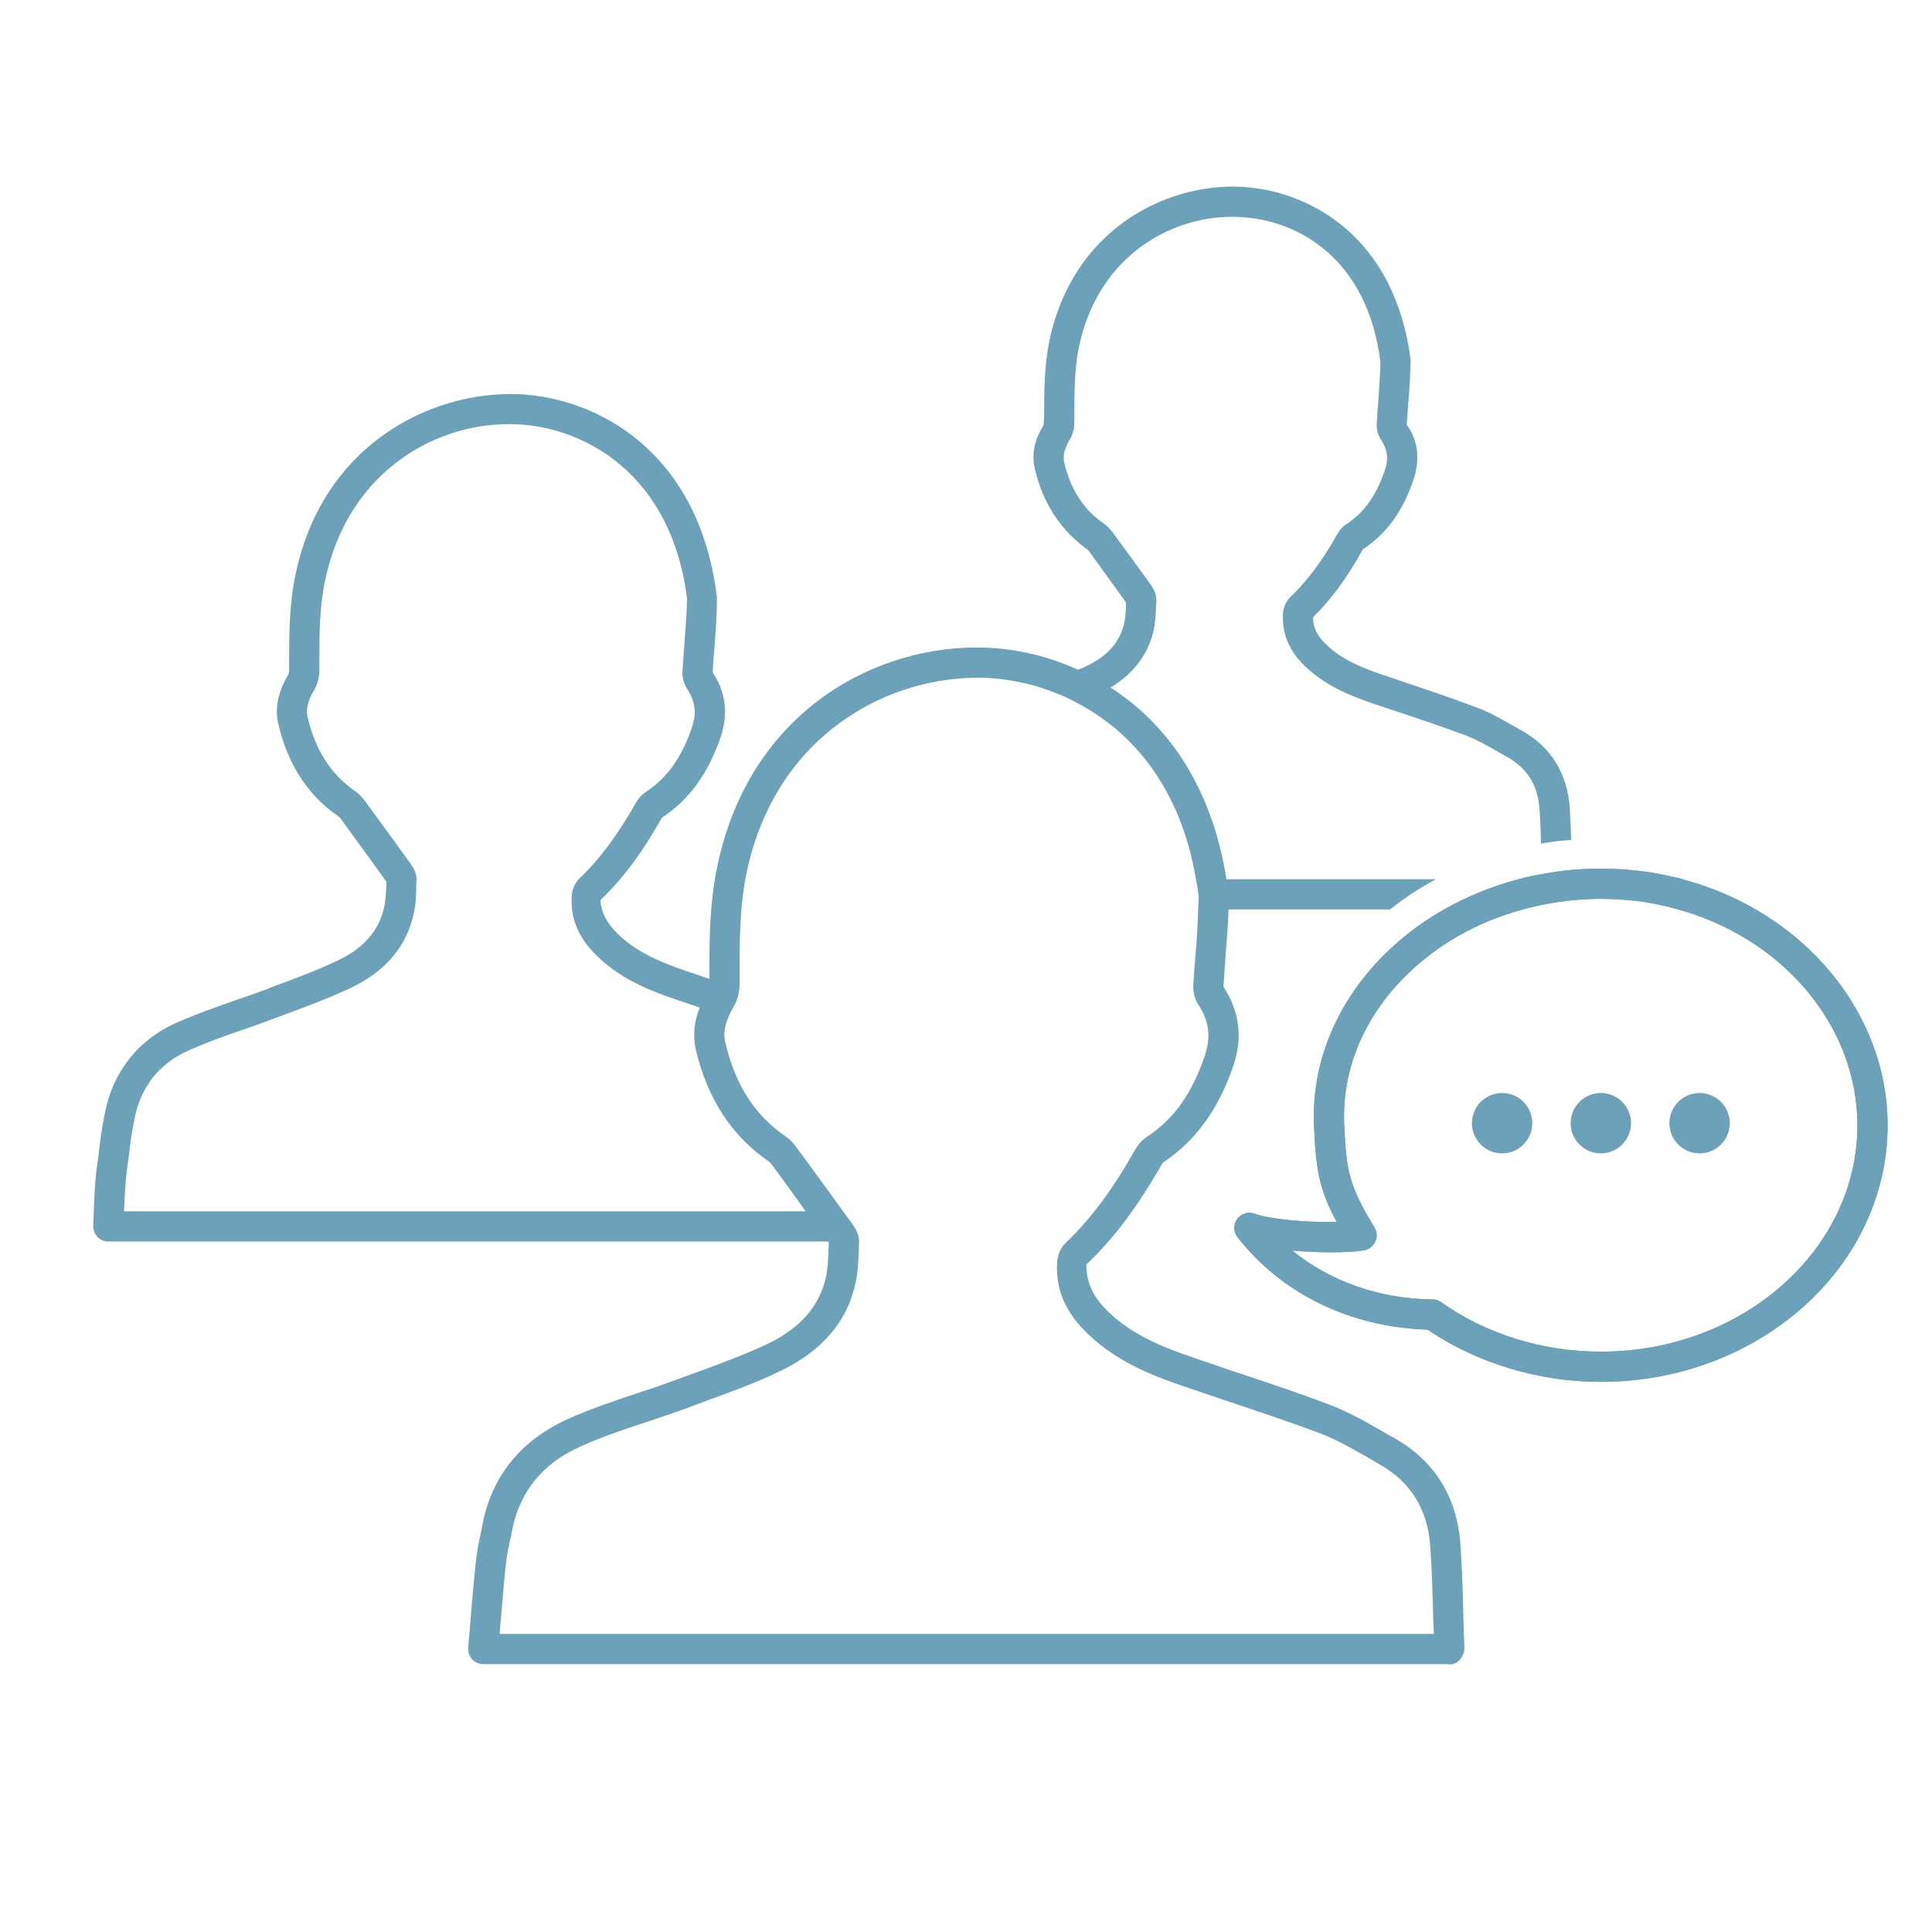 <?xml version="1.0" encoding="UTF-8" standalone="no"?>
<svg width="180px" height="180px" viewBox="0 0 180 180" version="1.1" xmlns="http://www.w3.org/2000/svg" xmlns:xlink="http://www.w3.org/1999/xlink">
    <!-- Generator: Sketch 39.1 (31720) - http://www.bohemiancoding.com/sketch -->
    <title>icn-advisory_counsil</title>
    <desc>Created with Sketch.</desc>
    <defs></defs>
    <g id="Symbols" stroke="none" stroke-width="1" fill="none" fill-rule="evenodd">
        <g id="icn-advisory_counsil" fill="#6BA2B9">
            <g id="Group-262" transform="translate(8, 17)">
                <g id="Group" transform="translate(0, -0)">
                    <path d="M103.428,64.916 C103.512,65.366 103.597,65.845 103.653,66.323 C103.653,66.379 103.681,66.463 103.681,66.52 C103.681,66.913 103.653,67.335 103.625,67.729 C103.597,69.079 103.512,70.429 103.4,71.779 C103.315,72.791 103.231,73.776 103.175,74.76 C103.175,75.098 103.175,75.913 103.653,76.616 C104.637,78.079 104.834,79.57 104.272,81.285 C103.09,84.857 101.347,87.304 98.787,88.963 C98.281,89.301 97.972,89.751 97.775,90.088 C95.665,93.829 93.612,96.585 91.306,98.779 C90.603,99.426 90.49,100.382 90.49,100.663 C90.35,102.913 91.137,104.938 92.825,106.738 C95.609,109.72 99.237,111.126 102.387,112.195 L105.79,113.348 C108.8,114.36 111.95,115.401 114.959,116.526 C116.506,117.116 117.968,117.96 119.515,118.832 L120.556,119.451 C123.425,121.054 125.028,123.641 125.253,127.073 C125.422,129.491 125.478,131.657 125.534,133.963 L125.59,135.229 L38.543,135.229 C38.74,133.091 38.881,131.123 39.106,128.901 C39.218,127.888 39.387,127.045 39.612,126.116 L39.753,125.385 C40.484,121.926 42.565,119.366 45.968,117.82 C47.993,116.891 50.103,116.188 52.325,115.457 C53.618,115.007 54.94,114.585 56.234,114.107 L58.006,113.432 C60.172,112.645 62.45,111.829 64.587,110.788 C68.553,108.932 70.972,106.12 71.731,102.435 C71.956,101.338 71.984,100.27 72.012,99.229 L72.04,98.751 L72.04,98.666 C72.04,98.104 71.787,97.598 71.562,97.26 C71.506,97.176 71.45,97.091 71.393,97.007 C71.112,96.613 70.831,96.248 70.55,95.854 C69.115,93.885 67.681,91.888 66.218,89.92 C65.909,89.47 65.572,89.132 65.234,88.907 C62.309,86.91 60.481,84.041 59.581,80.132 C59.384,79.401 59.497,78.641 59.862,77.77 C59.975,77.46 60.143,77.151 60.34,76.813 C60.397,76.701 60.453,76.616 60.509,76.504 C60.706,76.082 60.818,75.632 60.875,75.154 C60.903,74.985 60.903,74.845 60.903,74.676 L60.903,74.057 C60.903,70.682 60.903,67.504 61.55,64.354 C64.25,51.332 74.993,45.82 83.825,46.157 C85.372,46.213 87.003,46.495 88.606,46.945 C89.281,47.17 89.956,47.395 90.631,47.676 C91.222,47.901 91.784,48.182 92.347,48.491 C97.465,51.163 101.993,56.366 103.428,64.916 L103.428,64.916 Z M3.556,95.854 C3.668,93.182 3.753,92.507 3.865,91.72 C3.922,91.326 3.978,90.932 4.062,90.257 C4.147,89.245 4.372,88.063 4.568,87.051 C5.159,84.238 6.847,82.101 9.462,80.92 C11.206,80.132 13.09,79.457 14.918,78.838 C15.875,78.501 16.831,78.163 17.787,77.798 L18.547,77.516 C20.543,76.785 22.625,75.998 24.622,75.07 C27.912,73.523 29.909,71.16 30.556,68.066 C30.753,67.166 30.781,66.266 30.781,65.395 L30.809,65.001 C30.837,64.27 30.415,63.679 30.218,63.426 C28.84,61.513 27.434,59.573 26.028,57.66 C25.747,57.266 25.465,56.985 25.156,56.76 C22.85,55.185 21.387,52.907 20.656,49.813 C20.487,49.054 20.684,48.266 21.275,47.282 C21.584,46.748 21.753,46.073 21.753,45.454 L21.753,44.863 C21.753,42.163 21.753,39.604 22.287,37.101 C24.453,26.666 33.003,22.195 40.118,22.532 C46.559,22.785 54.603,27.285 56.009,38.788 C55.981,40.223 55.868,41.657 55.756,43.063 C55.7,43.879 55.643,44.695 55.587,45.51 C55.559,45.791 55.587,46.523 56.009,47.17 C56.768,48.295 56.909,49.42 56.487,50.713 C55.531,53.554 54.153,55.495 52.128,56.816 C51.678,57.126 51.368,57.548 51.228,57.829 C49.512,60.838 47.853,63.06 45.997,64.832 C45.378,65.423 45.265,66.266 45.265,66.52 C45.153,68.432 45.8,70.148 47.234,71.666 C49.54,74.141 52.522,75.295 55.109,76.166 L57.19,76.87 C56.656,78.22 56.543,79.513 56.825,80.779 C57.893,85.335 60.172,88.851 63.631,91.213 C63.687,91.241 63.772,91.326 63.968,91.579 C65.009,93.013 66.05,94.42 67.062,95.854 L3.556,95.854 Z M138.247,58.223 C138.022,55.073 136.503,52.598 133.803,51.079 L133.1,50.685 C132.003,50.066 130.878,49.391 129.64,48.941 C127.531,48.126 125.393,47.423 123.256,46.691 L120.922,45.904 C118.559,45.116 116.703,44.273 115.297,42.782 C114.622,42.051 114.312,41.32 114.34,40.504 C116.028,38.845 117.518,36.82 118.981,34.176 C121.175,32.741 122.722,30.604 123.706,27.651 C124.325,25.795 124.1,23.995 123.059,22.56 C123.115,21.885 123.172,21.21 123.2,20.563 C123.312,19.298 123.397,18.06 123.425,16.598 C122.018,5.066 113.975,0.679 107.506,0.398 C100.475,0.116 91.897,4.476 89.759,14.798 C89.281,17.16 89.281,19.579 89.281,21.885 L89.225,22.616 C88.353,24.023 88.1,25.345 88.409,26.666 C89.168,29.901 90.8,32.404 93.387,34.26 C94.54,35.835 95.693,37.438 96.903,39.126 L96.903,39.21 C96.903,39.801 96.875,40.42 96.762,40.982 C96.368,42.81 95.187,44.132 93.162,45.088 C92.937,45.201 92.684,45.313 92.431,45.398 C89.618,44.104 86.665,43.457 83.937,43.345 C73.84,42.923 61.831,49.138 58.822,63.763 C58.09,67.223 58.09,70.682 58.09,74.057 L58.09,74.198 L56.009,73.495 C53.197,72.538 50.975,71.526 49.287,69.726 C48.387,68.77 47.993,67.813 47.937,66.857 C50.018,64.888 51.818,62.47 53.675,59.179 C56.206,57.52 58.006,55.045 59.159,51.613 C59.862,49.476 59.609,47.451 58.4,45.651 C58.428,44.863 58.484,44.076 58.568,43.288 C58.681,41.798 58.793,40.335 58.793,38.648 C57.162,25.176 47.768,20.029 40.231,19.72 C32.075,19.438 22.034,24.473 19.531,36.538 C18.94,39.323 18.94,42.135 18.94,44.863 L18.94,45.426 C18.94,45.595 18.884,45.763 18.856,45.848 C17.9,47.479 17.59,48.97 17.928,50.432 C18.8,54.201 20.684,57.126 23.581,59.095 C23.581,59.095 23.637,59.151 23.778,59.32 C25.156,61.204 26.506,63.088 27.997,65.141 L27.997,65.31 C27.968,66.07 27.94,66.829 27.8,67.476 C27.322,69.698 25.887,71.357 23.412,72.51 C21.528,73.41 19.503,74.17 17.562,74.873 L16.803,75.182 C15.875,75.52 14.947,75.857 13.99,76.166 C12.106,76.841 10.165,77.516 8.281,78.36 C4.878,79.907 2.6,82.804 1.812,86.488 C1.672,87.22 1.39,88.654 1.25,89.976 C1.193,90.595 1.137,90.96 1.081,91.326 C0.94,92.31 0.828,93.126 0.687,97.232 C0.687,97.598 0.828,97.963 1.081,98.245 C1.362,98.526 1.728,98.666 2.093,98.666 L69.115,98.666 C69.143,98.723 69.228,98.807 69.228,98.666 L69.2,99.145 C69.172,100.101 69.143,101.001 68.975,101.873 C68.384,104.685 66.556,106.766 63.406,108.257 C61.353,109.213 59.159,110.029 57.022,110.816 L55.222,111.463 C53.984,111.941 52.718,112.363 51.425,112.785 C49.231,113.516 46.953,114.276 44.787,115.26 C40.54,117.229 37.925,120.435 36.997,124.795 L36.856,125.526 C36.631,126.566 36.434,127.495 36.322,128.62 C36.04,131.291 35.872,133.541 35.647,136.241 L35.618,136.523 C35.59,136.916 35.731,137.31 35.984,137.591 C36.265,137.901 36.631,138.041 37.025,138.041 L126.828,138.041 C126.912,138.07 126.968,138.07 127.025,138.07 C127.25,138.07 127.503,138.013 127.7,137.901 C128.15,137.62 128.459,137.029 128.431,136.495 L128.347,133.879 C128.29,131.545 128.234,129.323 128.065,126.876 C127.756,122.488 125.647,119.085 121.934,117.004 L120.893,116.413 C119.347,115.513 117.715,114.585 115.972,113.91 C112.878,112.729 109.728,111.688 106.662,110.676 L103.287,109.523 C99.772,108.341 96.987,107.076 94.85,104.798 C93.725,103.588 93.19,102.295 93.218,100.804 C95.75,98.413 97.972,95.46 100.334,91.326 C103.4,89.301 105.565,86.32 106.943,82.185 C107.787,79.626 107.478,77.235 105.987,74.929 C106.043,73.945 106.128,72.988 106.184,72.004 C106.297,70.626 106.409,69.22 106.465,67.729 L121.512,67.729 C122.834,66.66 124.268,65.732 125.787,64.916 L106.268,64.916 C104.862,56.029 100.559,50.32 95.468,47.057 C97.662,45.735 99.012,43.907 99.518,41.573 C99.659,40.785 99.687,40.026 99.715,39.295 L99.743,38.929 C99.743,38.254 99.378,37.72 99.209,37.466 C98.028,35.835 96.847,34.204 95.665,32.601 C95.497,32.376 95.215,32.038 94.85,31.785 C92.965,30.491 91.728,28.607 91.137,26.02 C91.025,25.457 91.165,24.838 91.615,24.051 C91.925,23.573 92.093,22.954 92.093,22.363 L92.093,21.885 C92.093,19.607 92.093,17.47 92.515,15.36 C94.315,6.67 101.403,2.957 107.365,3.21 C113.018,3.435 119.431,7.176 120.612,16.738 C120.584,17.948 120.5,19.157 120.415,20.338 C120.359,21.041 120.303,21.716 120.275,22.391 C120.218,22.982 120.387,23.545 120.668,23.966 C121.259,24.866 121.4,25.71 121.034,26.779 C120.247,29.141 119.093,30.745 117.434,31.841 C117.012,32.095 116.759,32.488 116.59,32.77 C115.184,35.273 113.778,37.129 112.231,38.62 C111.837,38.985 111.556,39.576 111.528,40.223 C111.443,41.882 112.006,43.401 113.243,44.723 C115.24,46.832 117.8,47.816 119.993,48.576 L122.356,49.363 C124.465,50.066 126.575,50.77 128.656,51.557 C129.668,51.951 130.653,52.513 131.722,53.132 L132.425,53.526 C134.309,54.595 135.293,56.17 135.434,58.42 C135.518,59.432 135.547,60.501 135.575,61.598 C136.503,61.429 137.431,61.316 138.387,61.26 C138.359,60.22 138.303,59.179 138.247,58.223 L138.247,58.223 Z" id="Fill-260"></path>
                    <path d="M134.759,87.646 C134.759,89.199 133.499,90.459 131.947,90.459 C130.394,90.459 129.134,89.199 129.134,87.646 C129.134,86.094 130.394,84.834 131.947,84.834 C133.499,84.834 134.759,86.094 134.759,87.646" id="Fill-263"></path>
                    <path d="M143.958,87.646 C143.958,89.199 142.698,90.459 141.146,90.459 C139.594,90.459 138.333,89.199 138.333,87.646 C138.333,86.094 139.594,84.834 141.146,84.834 C142.698,84.834 143.958,86.094 143.958,87.646" id="Fill-265"></path>
                    <path d="M153.158,87.646 C153.158,89.199 151.898,90.459 150.345,90.459 C148.793,90.459 147.533,89.199 147.533,87.646 C147.533,86.094 148.793,84.834 150.345,84.834 C151.898,84.834 153.158,86.094 153.158,87.646" id="Fill-267"></path>
                    <path d="M141.144,108.932 C135.744,108.932 130.456,107.301 126.266,104.32 C126.041,104.151 125.759,104.066 125.478,104.066 C120.5,104.01 115.916,102.379 112.4,99.51 C114.931,99.735 117.716,99.735 119.122,99.482 C119.572,99.398 119.938,99.088 120.134,98.666 C120.331,98.245 120.303,97.766 120.05,97.345 C117.688,93.463 117.434,92.141 117.237,87.782 C117.013,82.916 118.897,78.163 122.553,74.338 C125.562,71.188 129.5,68.91 133.887,67.729 C135.322,67.335 136.841,67.054 138.359,66.885 C139.287,66.801 140.216,66.745 141.144,66.745 C142.55,66.745 143.956,66.857 145.334,67.054 C146.122,67.195 146.938,67.363 147.725,67.56 C147.781,67.588 147.866,67.616 147.922,67.616 C158.019,70.232 165.05,78.557 165.05,87.838 C165.05,99.454 154.334,108.932 141.144,108.932 M148.85,64.945 C148.766,64.916 148.681,64.888 148.597,64.86 C147.669,64.635 146.713,64.438 145.756,64.27 C144.238,64.045 142.691,63.932 141.144,63.932 C140.244,63.932 139.344,63.96 138.472,64.045 C137.516,64.129 136.559,64.27 135.659,64.438 C134.9,64.551 134.197,64.72 133.466,64.916 C131.019,65.563 128.684,66.52 126.547,67.729 C124.297,68.995 122.272,70.57 120.528,72.398 C116.338,76.785 114.172,82.27 114.425,87.895 C114.594,91.916 114.903,93.829 116.534,96.838 C113.891,96.923 110.206,96.585 108.912,96.079 C108.322,95.854 107.647,96.051 107.281,96.557 C106.888,97.063 106.916,97.766 107.281,98.245 C111.388,103.532 117.8,106.654 125,106.879 C129.613,110.001 135.322,111.745 141.144,111.745 C155.881,111.745 167.863,101.029 167.863,87.838 C167.863,77.348 160.044,67.954 148.85,64.945" id="Fill-269"></path>
                    <path d="M141.144,108.932 C135.744,108.932 130.456,107.301 126.266,104.32 C126.041,104.151 125.759,104.066 125.478,104.066 C120.5,104.01 115.916,102.379 112.4,99.51 C114.931,99.735 117.716,99.735 119.122,99.482 C119.572,99.398 119.938,99.088 120.134,98.666 C120.331,98.245 120.303,97.766 120.05,97.345 C117.688,93.463 117.434,92.141 117.237,87.782 C117.013,82.916 118.897,78.163 122.553,74.338 C125.562,71.188 129.5,68.91 133.887,67.729 C135.322,67.335 136.841,67.054 138.359,66.885 C139.287,66.801 140.216,66.745 141.144,66.745 C142.55,66.745 143.956,66.857 145.334,67.054 C146.122,67.195 146.938,67.363 147.725,67.56 C147.781,67.588 147.866,67.616 147.922,67.616 C158.019,70.232 165.05,78.557 165.05,87.838 C165.05,99.454 154.334,108.932 141.144,108.932 M148.85,64.945 C148.766,64.916 148.681,64.888 148.597,64.86 C147.669,64.635 146.713,64.438 145.756,64.27 C144.238,64.045 142.691,63.932 141.144,63.932 C140.244,63.932 139.344,63.96 138.472,64.045 C137.516,64.129 136.559,64.27 135.659,64.438 C134.9,64.551 134.197,64.72 133.466,64.916 C131.019,65.563 128.684,66.52 126.547,67.729 C124.297,68.995 122.272,70.57 120.528,72.398 C116.338,76.785 114.172,82.27 114.425,87.895 C114.594,91.916 114.903,93.829 116.534,96.838 C113.891,96.923 110.206,96.585 108.912,96.079 C108.322,95.854 107.647,96.051 107.281,96.557 C106.888,97.063 106.916,97.766 107.281,98.245 C111.388,103.532 117.8,106.654 125,106.879 C129.613,110.001 135.322,111.745 141.144,111.745 C155.881,111.745 167.863,101.029 167.863,87.838 C167.863,77.348 160.044,67.954 148.85,64.945" id="Fill-271"></path>
                </g>
            </g>
        </g>
    </g>
</svg>